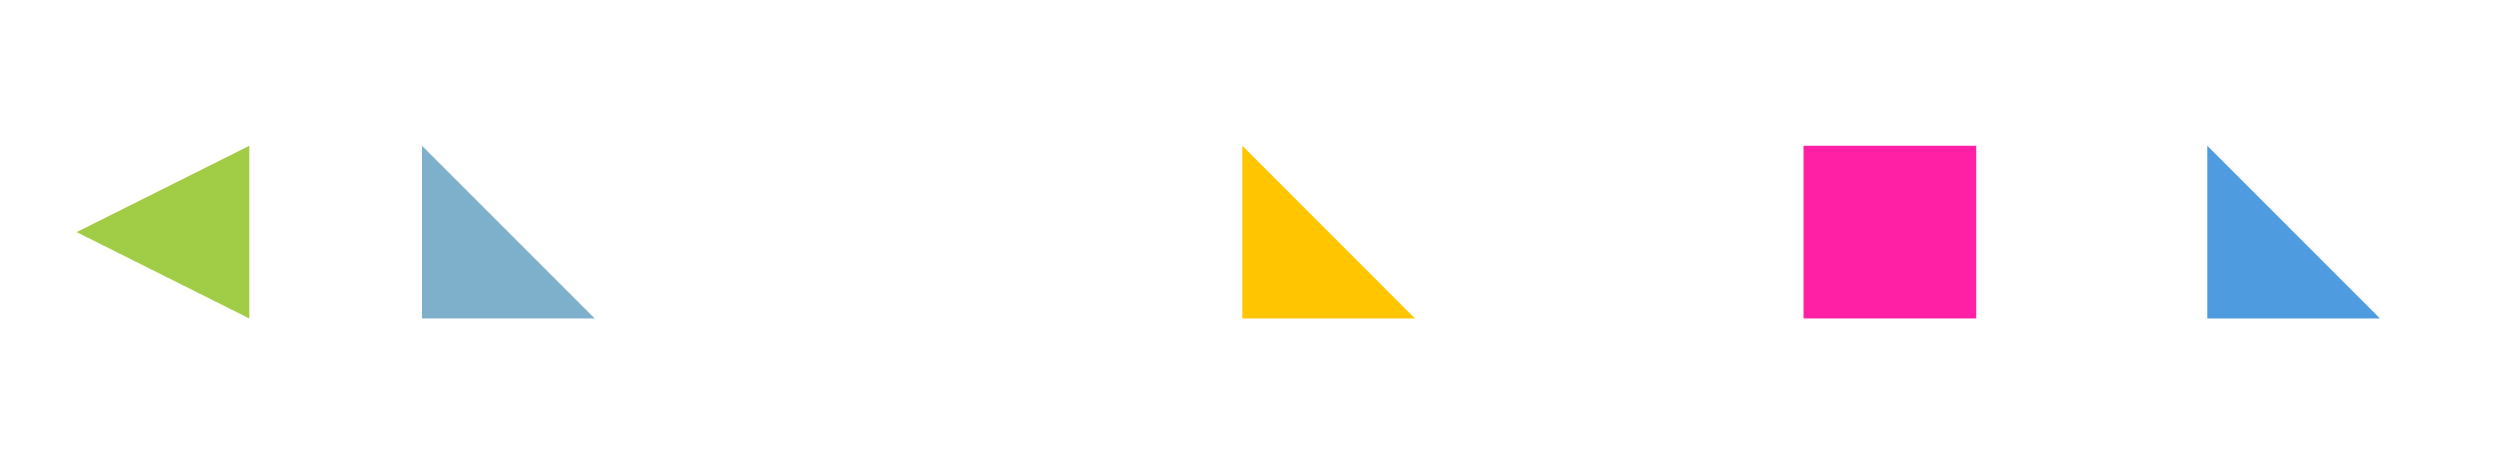 <?xml version="1.0" encoding="utf-8"?>
<!-- Generator: Adobe Illustrator 16.0.0, SVG Export Plug-In . SVG Version: 6.00 Build 0)  -->
<!DOCTYPE svg PUBLIC "-//W3C//DTD SVG 1.1//EN" "http://www.w3.org/Graphics/SVG/1.1/DTD/svg11.dtd">
<svg version="1.1" id="Layer_1" xmlns="http://www.w3.org/2000/svg" xmlns:xlink="http://www.w3.org/1999/xlink" x="0px" y="0px"
	 width="264.122px" height="49.488px" viewBox="0 0 264.122 49.488" enable-background="new 0 0 264.122 49.488"
	 xml:space="preserve">
<polygon fill="#A1CC46" points="8.094,24.522 26.339,33.645 26.339,15.399 "/>
<rect x="190.542" y="15.399" fill="#FF20A6" width="18.246" height="18.245"/>
<polygon fill="#7FB0CB" points="44.583,15.399 44.583,33.645 62.829,33.645 "/>
<polygon fill="#FFC500" points="131.248,15.399 131.248,33.645 149.492,33.645 "/>
<polygon fill="#4E9CDF" points="233.198,15.399 233.198,33.645 251.443,33.645 "/>
</svg>
